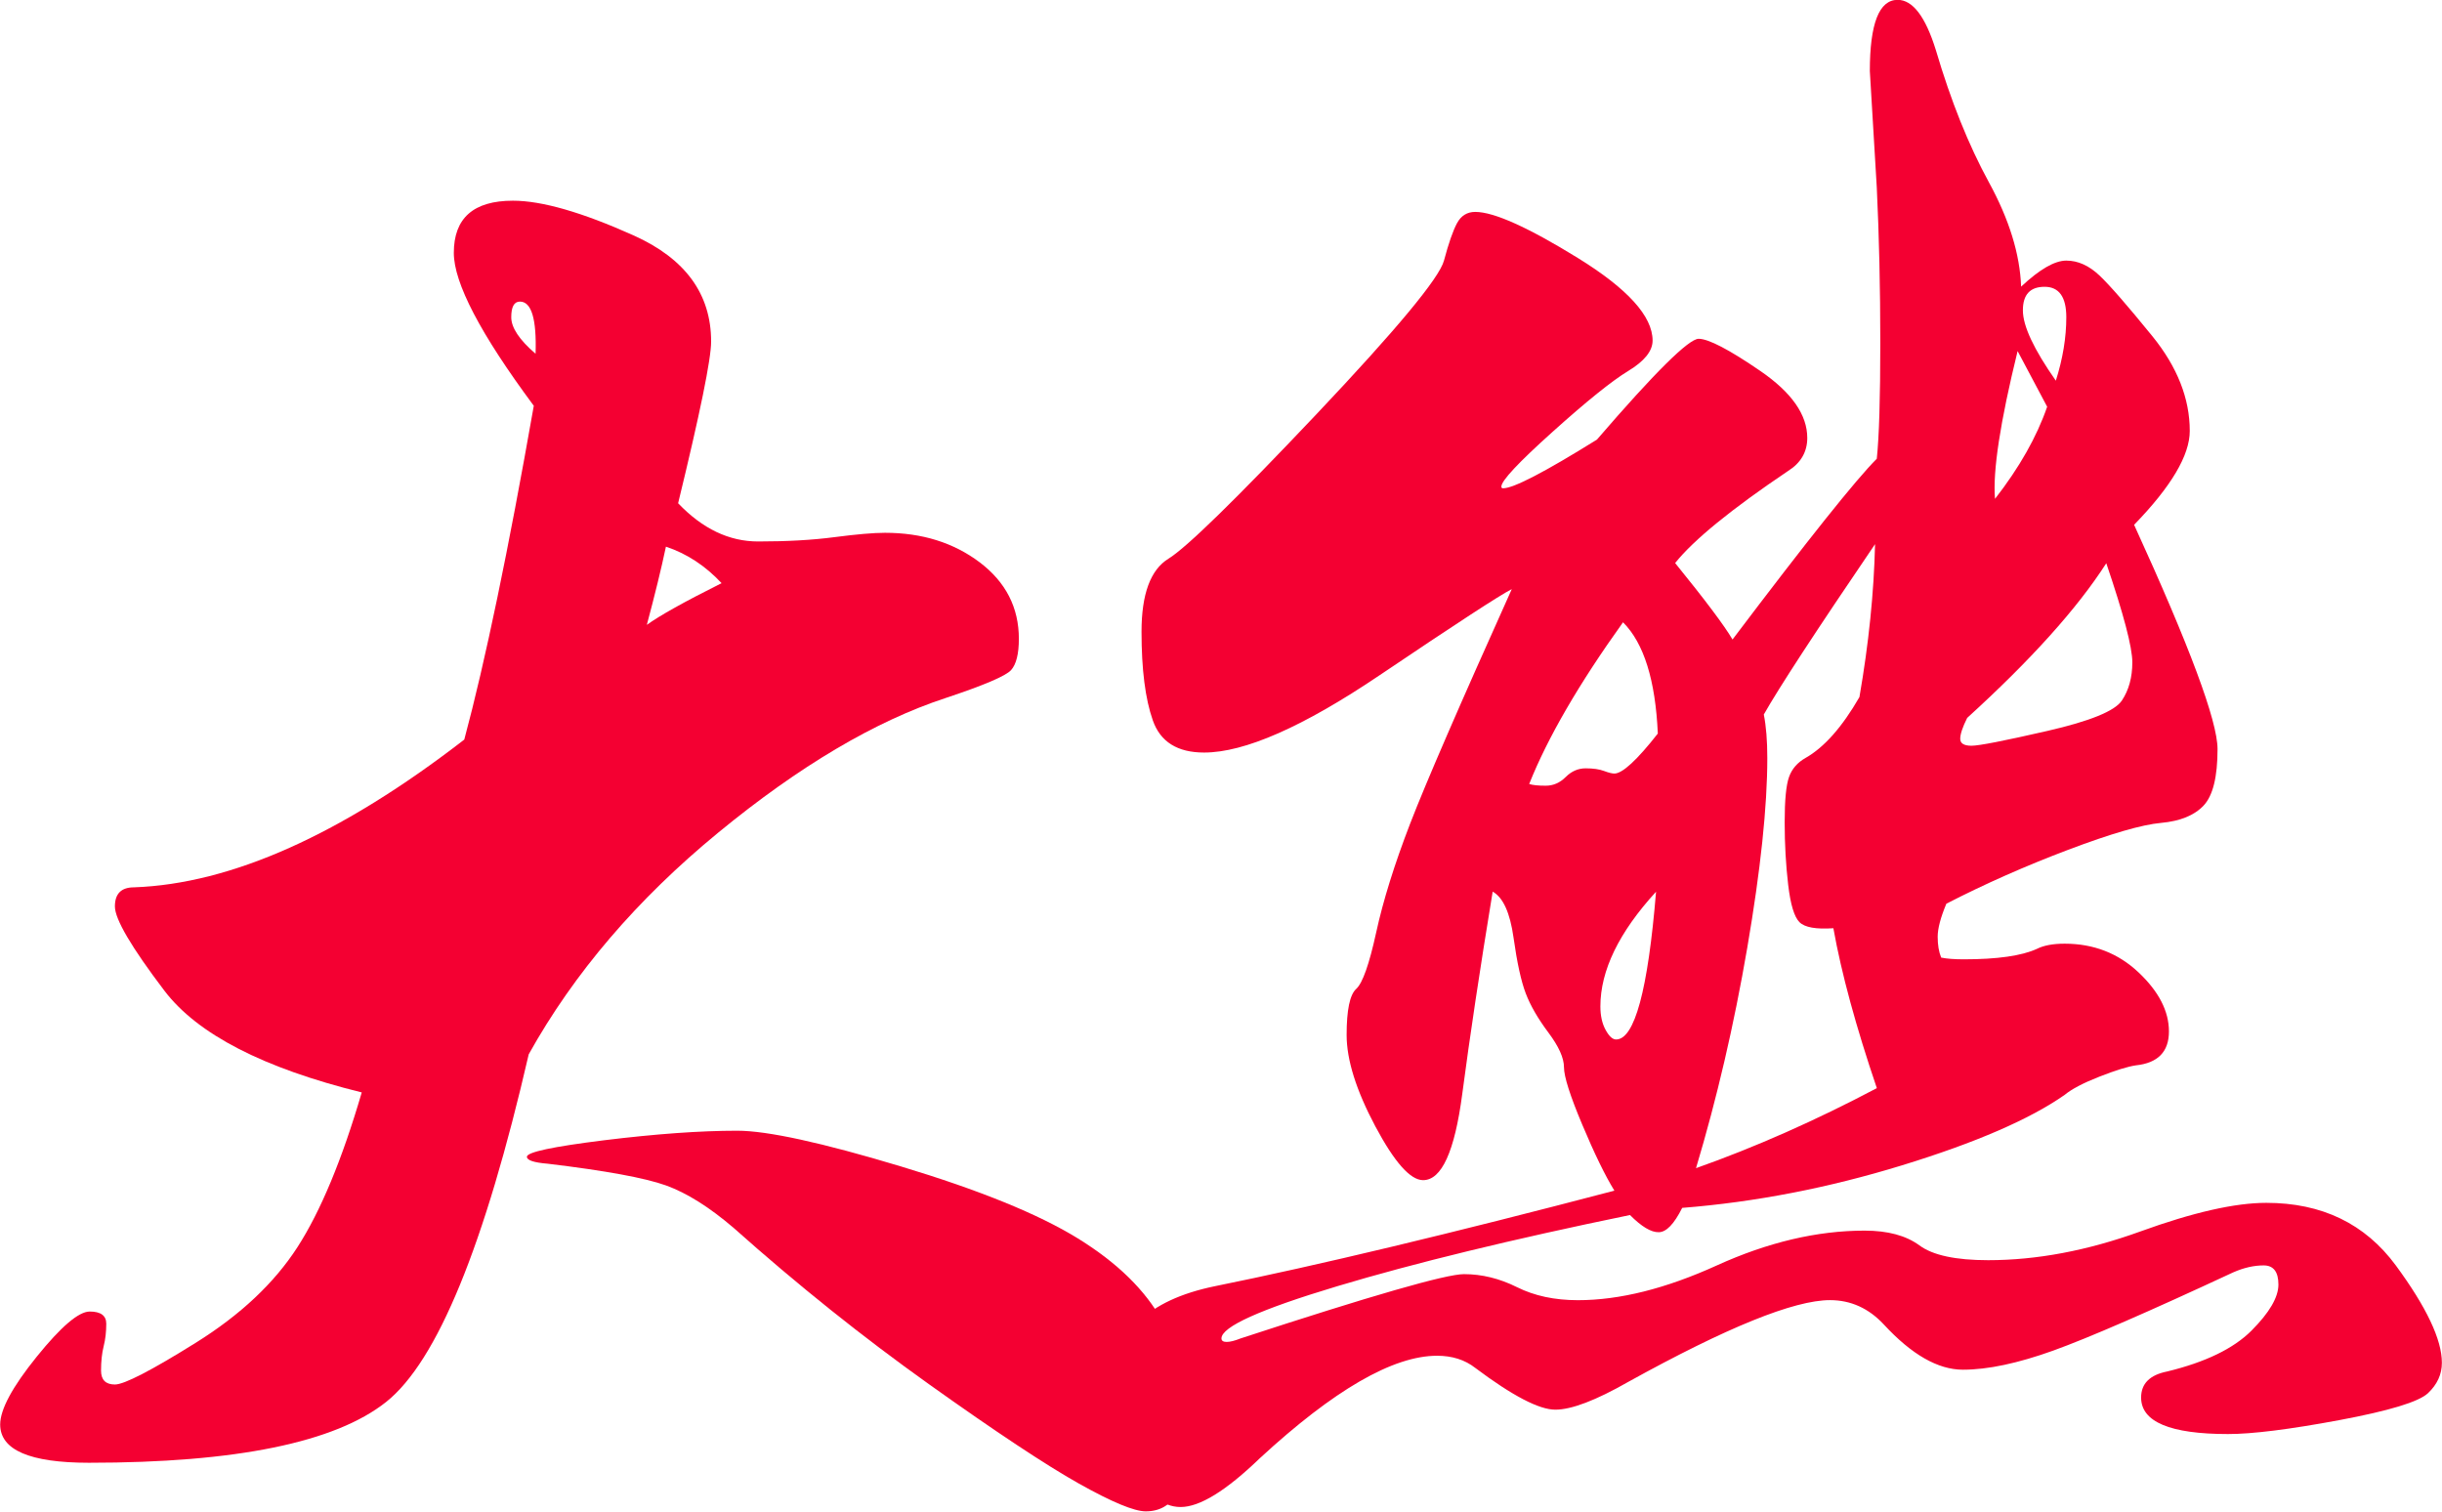 <?xml version="1.0" encoding="UTF-8"?> <svg xmlns="http://www.w3.org/2000/svg" viewBox="0 0 229.00 141.76" data-guides="{&quot;vertical&quot;:[],&quot;horizontal&quot;:[]}"><defs></defs><path fill="#f40032" stroke="none" fill-opacity="1" stroke-width="1" stroke-opacity="1" class="st6" id="tSvg5909aabe27" title="Path 4" d="M63.591 47.195C65.872 49.587 68.371 50.78 71.091 50.78C73.807 50.78 76.199 50.646 78.263 50.373C80.327 50.105 81.904 49.966 82.992 49.966C86.466 49.966 89.428 50.892 91.875 52.738C94.318 54.588 95.544 56.976 95.544 59.909C95.544 61.325 95.299 62.301 94.814 62.843C94.323 63.389 92.287 64.259 88.701 65.452C82.071 67.627 74.955 71.838 67.348 78.088C59.741 84.339 53.819 91.266 49.581 98.873C45.449 116.807 40.993 127.671 36.214 131.474C31.429 135.277 22.138 137.179 8.336 137.179C2.789 137.179 0.017 135.98 0.017 133.593C0.017 132.177 1.16 130.062 3.441 127.236C5.722 124.413 7.379 122.997 8.415 122.997C9.447 122.997 9.965 123.381 9.965 124.135C9.965 124.899 9.886 125.602 9.72 126.255C9.558 126.907 9.475 127.666 9.475 128.536C9.475 129.406 9.91 129.84 10.779 129.84C11.645 129.84 14.176 128.536 18.358 125.926C22.541 123.317 25.72 120.328 27.894 116.959C30.064 113.591 32.077 108.756 33.923 102.449C24.688 100.168 18.52 96.989 15.42 92.913C12.325 88.837 10.775 86.204 10.775 85.006C10.775 83.812 11.372 83.215 12.565 83.215C21.694 82.886 32.017 78.269 43.538 69.358C45.495 62.079 47.665 51.646 50.057 38.056C45.056 31.32 42.557 26.54 42.557 23.713C42.557 20.451 44.403 18.822 48.1 18.822C50.816 18.822 54.592 19.91 59.431 22.084C64.266 24.259 66.686 27.572 66.686 32.028C66.691 33.661 65.655 38.713 63.591 47.195ZM50.224 33.175C50.33 29.913 49.84 28.284 48.757 28.284C48.211 28.284 47.943 28.775 47.943 29.751C47.943 30.727 48.702 31.87 50.224 33.175ZM69.134 106.04C71.961 106.04 77.064 107.155 84.458 109.38C91.848 111.606 97.391 113.864 101.087 116.145C104.78 118.426 107.417 121.008 108.995 123.886C110.568 126.764 111.359 130.46 111.359 134.972C111.359 139.478 110.055 141.736 107.445 141.736C106.358 141.736 104.266 140.867 101.166 139.127C98.071 137.387 93.393 134.287 87.147 129.836C80.896 125.38 74.784 120.49 68.81 115.164C66.524 113.207 64.41 111.879 62.453 111.171C60.496 110.468 56.803 109.787 51.367 109.135C50.062 109.029 49.41 108.811 49.41 108.483C49.41 108.048 51.829 107.534 56.664 106.933C61.5 106.34 65.655 106.04 69.134 106.04ZM67.667 54.69C66.145 53.057 64.405 51.919 62.448 51.266C62.013 53.33 61.412 55.778 60.657 58.6C61.851 57.735 64.188 56.43 67.667 54.69Z"></path><path fill="#f40032" stroke="none" fill-opacity="1" stroke-width="1" stroke-opacity="1" class="st6" id="tSvgb0850a4e52" title="Path 5" d="M152.853 113.947C141.767 116.228 132.611 118.458 125.383 120.628C118.156 122.798 114.543 124.432 114.543 125.519C114.543 125.736 114.705 125.847 115.033 125.847C115.362 125.847 115.792 125.736 116.338 125.519C128.618 121.498 135.6 119.49 137.284 119.49C138.968 119.49 140.625 119.897 142.258 120.712C143.891 121.526 145.788 121.933 147.963 121.933C151.877 121.933 156.222 120.846 161.001 118.671C165.781 116.501 170.399 115.409 174.859 115.409C177.029 115.409 178.741 115.872 179.995 116.793C181.244 117.718 183.391 118.181 186.436 118.181C191.002 118.181 195.754 117.283 200.7 115.492C205.647 113.697 209.584 112.804 212.522 112.804C217.737 112.804 221.785 114.761 224.668 118.671C227.546 122.585 228.989 125.625 228.989 127.8C228.989 128.883 228.554 129.836 227.685 130.655C226.815 131.469 224.043 132.307 219.37 133.181C214.697 134.051 211.217 134.486 208.936 134.486C203.5 134.486 200.784 133.343 200.784 131.062C200.784 129.757 201.598 128.943 203.227 128.619C206.813 127.749 209.45 126.472 211.134 124.788C212.818 123.099 213.66 121.66 213.66 120.466C213.66 119.273 213.198 118.671 212.277 118.671C211.351 118.671 210.403 118.893 209.422 119.323C201.492 123.016 195.865 125.463 192.552 126.657C189.235 127.851 186.408 128.452 184.076 128.452C181.735 128.452 179.268 127.037 176.659 124.214C175.243 122.692 173.559 121.928 171.606 121.928C168.238 121.928 161.931 124.483 152.696 129.591C149.652 131.33 147.371 132.2 145.848 132.2C144.326 132.2 141.827 130.895 138.348 128.286C137.372 127.522 136.173 127.143 134.762 127.143C130.63 127.143 125.087 130.349 118.133 136.762C114.982 139.802 112.507 141.329 110.716 141.329C108.921 141.329 107.426 139.969 106.233 137.253C105.034 134.537 104.442 132.089 104.442 129.919C104.442 125.028 107.593 121.933 113.895 120.628C123.565 118.671 136.067 115.682 151.391 111.661C150.521 110.25 149.518 108.187 148.375 105.466C147.232 102.75 146.663 100.959 146.663 100.089C146.663 99.22 146.172 98.132 145.196 96.828C144.22 95.523 143.512 94.301 143.077 93.158C142.642 92.016 142.262 90.28 141.934 87.939C141.605 85.603 140.958 84.164 139.977 83.618C138.778 90.9 137.83 97.23 137.122 102.607C136.414 107.988 135.192 110.676 133.453 110.676C132.254 110.676 130.764 108.992 128.969 105.623C127.179 102.255 126.281 99.4 126.281 97.063C126.281 94.727 126.577 93.288 127.179 92.742C127.776 92.201 128.4 90.433 129.053 87.444C129.705 84.455 130.764 81.059 132.231 77.255C133.698 73.452 136.877 66.119 141.767 55.25C140.68 55.796 136.553 58.484 129.381 63.319C122.209 68.159 116.717 70.574 112.914 70.574C110.415 70.574 108.81 69.57 108.106 67.558C107.399 65.549 107.047 62.778 107.047 59.243C107.047 55.713 107.889 53.432 109.573 52.395C111.257 51.363 115.875 46.852 123.431 38.866C130.982 30.88 134.975 26.068 135.41 24.439C135.845 22.806 136.252 21.64 136.631 20.932C137.011 20.229 137.58 19.873 138.343 19.873C140.083 19.873 143.29 21.312 147.963 24.194C152.631 27.077 154.973 29.654 154.973 31.94C154.973 32.916 154.209 33.869 152.687 34.79C151.165 35.715 148.8 37.617 145.598 40.495C142.392 43.373 140.791 45.085 140.791 45.631C140.791 45.742 140.842 45.793 140.953 45.793C141.929 45.793 144.863 44.27 149.753 41.226C155.185 34.924 158.364 31.773 159.29 31.773C160.21 31.773 162.144 32.777 165.078 34.79C168.011 36.802 169.478 38.894 169.478 41.069C169.478 42.373 168.881 43.41 167.683 44.164C162.357 47.75 158.822 50.632 157.087 52.802C159.91 56.282 161.705 58.669 162.468 59.974C169.529 50.628 174.04 44.978 175.997 43.021C176.215 40.957 176.326 37.344 176.326 32.18C176.326 27.021 176.215 22.154 175.997 17.592C175.78 13.95 175.562 10.309 175.345 6.667C175.345 2.212 176.215 -0.014 177.954 -0.014C179.366 -0.014 180.564 1.559 181.54 4.71C182.952 9.494 184.613 13.622 186.514 17.101C188.416 20.581 189.42 23.838 189.531 26.882C191.266 25.254 192.682 24.439 193.769 24.439C194.852 24.439 195.888 24.902 196.865 25.823C197.846 26.748 199.497 28.65 201.839 31.528C204.175 34.41 205.346 37.372 205.346 40.411C205.346 42.697 203.606 45.631 200.127 49.217C205.346 60.627 207.951 67.636 207.951 70.246C207.951 72.855 207.516 74.623 206.646 75.544C205.776 76.469 204.444 77.01 202.653 77.172C200.858 77.334 197.952 78.181 193.931 79.699C189.91 81.221 186.107 82.905 182.521 84.751C181.975 86.056 181.707 87.088 181.707 87.847C181.707 88.61 181.813 89.263 182.035 89.804C182.577 89.915 183.285 89.966 184.155 89.966C187.305 89.966 189.587 89.637 191.002 88.989C191.655 88.661 192.52 88.499 193.612 88.499C196.328 88.499 198.637 89.397 200.538 91.187C202.44 92.978 203.393 94.829 203.393 96.73C203.393 98.632 202.357 99.692 200.298 99.909C199.534 100.02 198.396 100.372 196.874 100.969C195.352 101.565 194.264 102.139 193.612 102.68C190.35 104.962 185.27 107.164 178.371 109.283C171.468 111.402 164.597 112.735 157.749 113.276C156.985 114.798 156.254 115.557 155.546 115.557C154.834 115.576 153.936 115.034 152.853 113.947ZM155.463 68.793C155.241 63.796 154.158 60.316 152.201 58.359C148.069 64.12 145.136 69.172 143.401 73.522C143.729 73.633 144.243 73.684 144.951 73.684C145.659 73.684 146.279 73.415 146.825 72.869C147.366 72.328 147.991 72.055 148.698 72.055C149.406 72.055 149.976 72.138 150.411 72.3C150.845 72.462 151.169 72.545 151.391 72.545C152.141 72.541 153.506 71.291 155.463 68.793ZM155.297 83.627C151.817 87.43 150.077 91.016 150.077 94.384C150.077 95.254 150.239 95.99 150.568 96.587C150.896 97.184 151.22 97.484 151.549 97.484C153.284 97.48 154.538 92.867 155.297 83.627ZM176.002 102.047C174.045 96.286 172.684 91.289 171.926 87.051C170.292 87.162 169.237 86.972 168.747 86.482C168.256 85.991 167.905 84.825 167.687 82.974C167.47 81.128 167.359 79.171 167.359 77.108C167.359 75.044 167.493 73.633 167.766 72.869C168.034 72.111 168.553 71.513 169.316 71.079C171.051 70.098 172.74 68.201 174.369 65.374C175.238 60.377 175.729 55.592 175.835 51.03C170.292 59.183 166.813 64.508 165.402 67.007C165.619 68.094 165.73 69.45 165.73 71.083C165.73 75.645 165.101 81.573 163.856 88.851C162.607 96.133 161.001 103.032 159.044 109.552C164.587 107.59 170.237 105.091 176.002 102.047ZM184.474 67.326C184.039 68.196 183.821 68.849 183.821 69.283C183.821 69.718 184.173 69.936 184.881 69.936C185.584 69.936 187.949 69.473 191.969 68.552C195.99 67.632 198.327 66.678 198.979 65.698C199.632 64.717 199.96 63.528 199.96 62.112C199.96 60.7 199.146 57.605 197.517 52.821C194.801 57.054 190.452 61.89 184.474 67.326ZM191.974 38.144C191.05 36.405 190.126 34.665 189.202 32.925C187.574 39.555 186.861 44.173 187.083 46.783C189.369 43.849 190.998 40.971 191.974 38.144ZM192.788 35.701C193.441 33.638 193.769 31.653 193.769 29.751C193.769 27.849 193.089 26.896 191.733 26.896C190.373 26.896 189.698 27.627 189.698 29.099C189.693 30.565 190.725 32.763 192.788 35.701Z"></path></svg> 